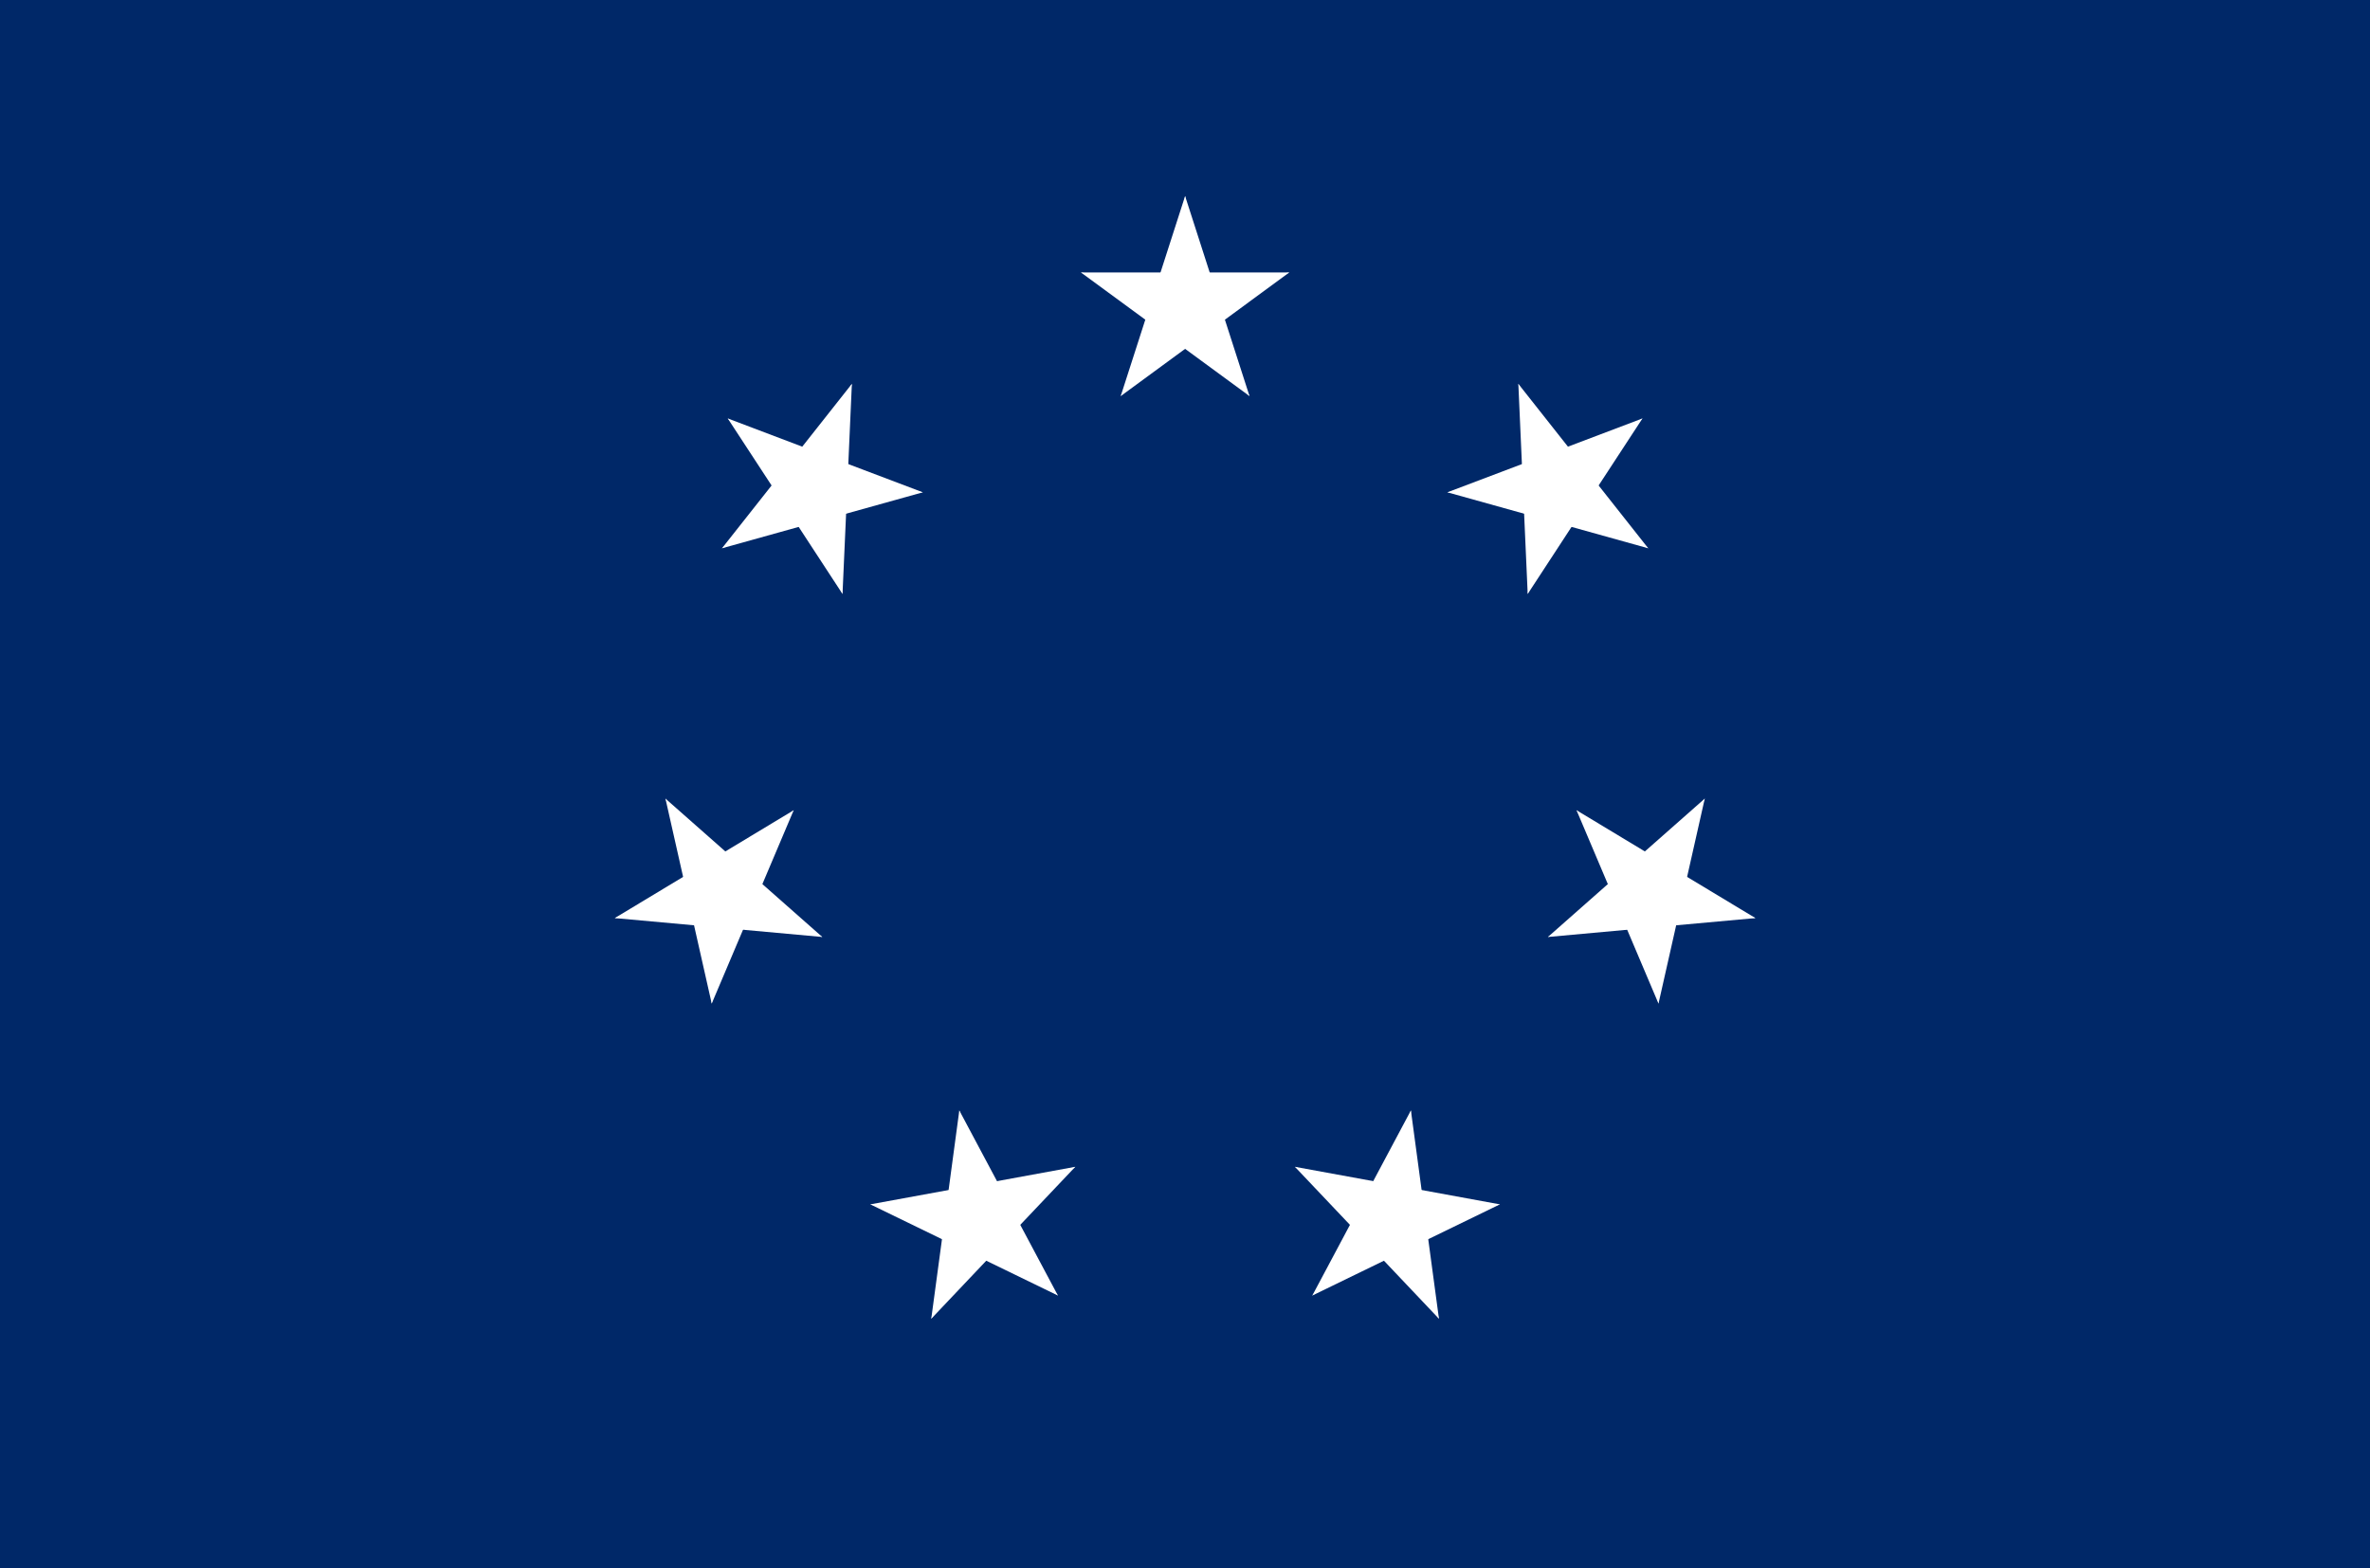 <?xml version="1.0" encoding="UTF-8" standalone="no"?>
<!-- Created with Inkscape (http://www.inkscape.org/) -->

<svg
   xmlns:dc="http://purl.org/dc/elements/1.1/"
   xmlns:cc="http://creativecommons.org/ns#"
   xmlns:rdf="http://www.w3.org/1999/02/22-rdf-syntax-ns#"
   xmlns:svg="http://www.w3.org/2000/svg"
   xmlns="http://www.w3.org/2000/svg"
   xmlns:xlink="http://www.w3.org/1999/xlink"
   xmlns:sodipodi="http://sodipodi.sourceforge.net/DTD/sodipodi-0.dtd"
   xmlns:inkscape="http://www.inkscape.org/namespaces/inkscape"
   id="svg2"
   version="1.1"
   inkscape:version="0.48.4 r9939"
   width="1330"
   height="880"
   sodipodi:docname="Naval Jack of the Confederate States (1861–1863).svg">
  <rect width="100%" height="100%" fill="#808080" stroke="none"/>
  <defs
     id="defs6" />
  <sodipodi:namedview
     pagecolor="#ffffff"
     bordercolor="#666666"
     borderopacity="1"
     objecttolerance="10"
     gridtolerance="10"
     guidetolerance="10"
     inkscape:pageopacity="0"
     inkscape:pageshadow="2"
     inkscape:window-width="915"
     inkscape:window-height="756"
     id="namedview4"
     showgrid="false"
     inkscape:zoom="0.35"
     inkscape:cx="665"
     inkscape:cy="440"
     inkscape:window-x="178"
     inkscape:window-y="115"
     inkscape:window-maximized="0"
     inkscape:current-layer="svg2"
     showguides="true"
     inkscape:guide-bbox="true">
    <inkscape:grid
       type="xygrid"
       id="grid2907" />
  </sodipodi:namedview>
  <path
     inkscape:connector-curvature="0"
     style="fill:#002868;fill-opacity:1;fill-rule:nonzero"
     d="m 0,0 1330,0 0,880 -1330,0 z"
     id="path3129" />
  <g
     transform="matrix(2.783,0,0,2.864,247.609,9.773)"
     id="g3284"
     style="fill:#ffffff">
    <g
       style="fill:#ffffff"
       transform="matrix(1.004,0,0,0.985,150,56.669)"
       id="s">
      <g
         id="c"
         style="fill:#ffffff">
        <path
           inkscape:connector-curvature="0"
           transform="matrix(0.951,0.309,-0.309,0.951,-6.798,-1.077)"
           d="M 0,-22 V 0 h 11"
           id="t"
           style="fill:#ffffff" />
        <use
           height="450"
           width="810"
           y="0"
           x="0"
           id="use13"
           transform="scale(-1,1)"
           xlink:href="#t"
           style="fill:#ffffff" />
      </g>
      <g
         transform="matrix(0.309,0.951,-0.951,0.309,0,0)"
         id="use15"
         style="fill:#ffffff">
        <path
           inkscape:connector-curvature="0"
           id="path3136"
           d="M 0,-22 V 0 h 11"
           transform="matrix(0.951,0.309,-0.309,0.951,-6.798,-1.077)"
           style="fill:#ffffff" />
        <use
           height="1"
           width="1"
           y="0"
           x="0"
           xlink:href="#t"
           transform="scale(-1,1)"
           id="use3138"
           style="fill:#ffffff" />
      </g>
      <g
         transform="matrix(-0.809,0.588,-0.588,-0.809,0,0)"
         id="use17"
         style="fill:#ffffff">
        <path
           inkscape:connector-curvature="0"
           id="path3130"
           d="M 0,-22 V 0 h 11"
           transform="matrix(0.951,0.309,-0.309,0.951,-6.798,-1.077)"
           style="fill:#ffffff" />
        <use
           height="1"
           width="1"
           y="0"
           x="0"
           xlink:href="#t"
           transform="scale(-1,1)"
           id="use3132"
           style="fill:#ffffff" />
      </g>
      <g
         transform="matrix(-0.809,-0.588,0.588,-0.809,0,0)"
         id="use19"
         style="fill:#ffffff">
        <path
           inkscape:connector-curvature="0"
           id="path3124"
           d="M 0,-22 V 0 h 11"
           transform="matrix(0.951,0.309,-0.309,0.951,-6.798,-1.077)"
           style="fill:#ffffff" />
        <use
           height="1"
           width="1"
           y="0"
           x="0"
           xlink:href="#t"
           transform="scale(-1,1)"
           id="use3126"
           style="fill:#ffffff" />
      </g>
      <g
         transform="matrix(0.309,-0.951,0.951,0.309,0,0)"
         id="use21"
         style="fill:#ffffff">
        <path
           inkscape:connector-curvature="0"
           id="path3118"
           d="M 0,-22 V 0 h 11"
           transform="matrix(0.951,0.309,-0.309,0.951,-6.798,-1.077)"
           style="fill:#ffffff" />
        <use
           height="1"
           width="1"
           y="0"
           x="0"
           xlink:href="#t"
           transform="scale(-1,1)"
           id="use3120"
           style="fill:#ffffff" />
      </g>
    </g>
    <g
       style="fill:#ffffff"
       id="use23"
       transform="matrix(0.626,0.77,-0.785,0.614,224.956,92.084)">
      <g
         id="g3098"
         style="fill:#ffffff">
        <path
           inkscape:connector-curvature="0"
           id="path3100"
           d="M 0,-22 V 0 h 11"
           transform="matrix(0.951,0.309,-0.309,0.951,-6.798,-1.077)"
           style="fill:#ffffff" />
        <use
           height="1"
           width="1"
           y="0"
           x="0"
           xlink:href="#t"
           transform="scale(-1,1)"
           id="use3102"
           style="fill:#ffffff" />
      </g>
      <g
         transform="matrix(0.309,0.951,-0.951,0.309,0,0)"
         id="use3104"
         style="fill:#ffffff">
        <path
           inkscape:connector-curvature="0"
           id="path3280"
           d="M 0,-22 V 0 h 11"
           transform="matrix(0.951,0.309,-0.309,0.951,-6.798,-1.077)"
           style="fill:#ffffff" />
        <use
           height="1"
           width="1"
           y="0"
           x="0"
           xlink:href="#t"
           transform="scale(-1,1)"
           id="use3282"
           style="fill:#ffffff" />
      </g>
      <g
         transform="matrix(-0.809,0.588,-0.588,-0.809,0,0)"
         id="use3106"
         style="fill:#ffffff">
        <path
           inkscape:connector-curvature="0"
           id="path3274"
           d="M 0,-22 V 0 h 11"
           transform="matrix(0.951,0.309,-0.309,0.951,-6.798,-1.077)"
           style="fill:#ffffff" />
        <use
           height="1"
           width="1"
           y="0"
           x="0"
           xlink:href="#t"
           transform="scale(-1,1)"
           id="use3276"
           style="fill:#ffffff" />
      </g>
      <g
         transform="matrix(-0.809,-0.588,0.588,-0.809,0,0)"
         id="use3108"
         style="fill:#ffffff">
        <path
           inkscape:connector-curvature="0"
           id="path3268"
           d="M 0,-22 V 0 h 11"
           transform="matrix(0.951,0.309,-0.309,0.951,-6.798,-1.077)"
           style="fill:#ffffff" />
        <use
           height="1"
           width="1"
           y="0"
           x="0"
           xlink:href="#t"
           transform="scale(-1,1)"
           id="use3270"
           style="fill:#ffffff" />
      </g>
      <g
         transform="matrix(0.309,-0.951,0.951,0.309,0,0)"
         id="use3110"
         style="fill:#ffffff">
        <path
           inkscape:connector-curvature="0"
           id="path3262"
           d="M 0,-22 V 0 h 11"
           transform="matrix(0.951,0.309,-0.309,0.951,-6.798,-1.077)"
           style="fill:#ffffff" />
        <use
           height="1"
           width="1"
           y="0"
           x="0"
           xlink:href="#t"
           transform="scale(-1,1)"
           id="use3264"
           style="fill:#ffffff" />
      </g>
    </g>
    <g
       style="fill:#ffffff"
       id="use25"
       transform="matrix(-0.223,0.96,-0.979,-0.219,243.468,171.661)">
      <g
         id="g3082"
         style="fill:#ffffff">
        <path
           inkscape:connector-curvature="0"
           id="path3084"
           d="M 0,-22 V 0 h 11"
           transform="matrix(0.951,0.309,-0.309,0.951,-6.798,-1.077)"
           style="fill:#ffffff" />
        <use
           height="1"
           width="1"
           y="0"
           x="0"
           xlink:href="#t"
           transform="scale(-1,1)"
           id="use3086"
           style="fill:#ffffff" />
      </g>
      <g
         transform="matrix(0.309,0.951,-0.951,0.309,0,0)"
         id="use3088"
         style="fill:#ffffff">
        <path
           inkscape:connector-curvature="0"
           id="path3256"
           d="M 0,-22 V 0 h 11"
           transform="matrix(0.951,0.309,-0.309,0.951,-6.798,-1.077)"
           style="fill:#ffffff" />
        <use
           height="1"
           width="1"
           y="0"
           x="0"
           xlink:href="#t"
           transform="scale(-1,1)"
           id="use3258"
           style="fill:#ffffff" />
      </g>
      <g
         transform="matrix(-0.809,0.588,-0.588,-0.809,0,0)"
         id="use3090"
         style="fill:#ffffff">
        <path
           inkscape:connector-curvature="0"
           id="path3250"
           d="M 0,-22 V 0 h 11"
           transform="matrix(0.951,0.309,-0.309,0.951,-6.798,-1.077)"
           style="fill:#ffffff" />
        <use
           height="1"
           width="1"
           y="0"
           x="0"
           xlink:href="#t"
           transform="scale(-1,1)"
           id="use3252"
           style="fill:#ffffff" />
      </g>
      <g
         transform="matrix(-0.809,-0.588,0.588,-0.809,0,0)"
         id="use3092"
         style="fill:#ffffff">
        <path
           inkscape:connector-curvature="0"
           id="path3244"
           d="M 0,-22 V 0 h 11"
           transform="matrix(0.951,0.309,-0.309,0.951,-6.798,-1.077)"
           style="fill:#ffffff" />
        <use
           height="1"
           width="1"
           y="0"
           x="0"
           xlink:href="#t"
           transform="scale(-1,1)"
           id="use3246"
           style="fill:#ffffff" />
      </g>
      <g
         transform="matrix(0.309,-0.951,0.951,0.309,0,0)"
         id="use3094"
         style="fill:#ffffff">
        <path
           inkscape:connector-curvature="0"
           id="path3238"
           d="M 0,-22 V 0 h 11"
           transform="matrix(0.951,0.309,-0.309,0.951,-6.798,-1.077)"
           style="fill:#ffffff" />
        <use
           height="1"
           width="1"
           y="0"
           x="0"
           xlink:href="#t"
           transform="scale(-1,1)"
           id="use3240"
           style="fill:#ffffff" />
      </g>
    </g>
    <g
       style="fill:#ffffff"
       id="use27"
       transform="matrix(-0.904,0.427,-0.436,-0.887,191.597,235.477)">
      <g
         id="g3066"
         style="fill:#ffffff">
        <path
           inkscape:connector-curvature="0"
           id="path3068"
           d="M 0,-22 V 0 h 11"
           transform="matrix(0.951,0.309,-0.309,0.951,-6.798,-1.077)"
           style="fill:#ffffff" />
        <use
           height="1"
           width="1"
           y="0"
           x="0"
           xlink:href="#t"
           transform="scale(-1,1)"
           id="use3070"
           style="fill:#ffffff" />
      </g>
      <g
         transform="matrix(0.309,0.951,-0.951,0.309,0,0)"
         id="use3072"
         style="fill:#ffffff">
        <path
           inkscape:connector-curvature="0"
           id="path3232"
           d="M 0,-22 V 0 h 11"
           transform="matrix(0.951,0.309,-0.309,0.951,-6.798,-1.077)"
           style="fill:#ffffff" />
        <use
           height="1"
           width="1"
           y="0"
           x="0"
           xlink:href="#t"
           transform="scale(-1,1)"
           id="use3234"
           style="fill:#ffffff" />
      </g>
      <g
         transform="matrix(-0.809,0.588,-0.588,-0.809,0,0)"
         id="use3074"
         style="fill:#ffffff">
        <path
           inkscape:connector-curvature="0"
           id="path3226"
           d="M 0,-22 V 0 h 11"
           transform="matrix(0.951,0.309,-0.309,0.951,-6.798,-1.077)"
           style="fill:#ffffff" />
        <use
           height="1"
           width="1"
           y="0"
           x="0"
           xlink:href="#t"
           transform="scale(-1,1)"
           id="use3228"
           style="fill:#ffffff" />
      </g>
      <g
         transform="matrix(-0.809,-0.588,0.588,-0.809,0,0)"
         id="use3076"
         style="fill:#ffffff">
        <path
           inkscape:connector-curvature="0"
           id="path3220"
           d="M 0,-22 V 0 h 11"
           transform="matrix(0.951,0.309,-0.309,0.951,-6.798,-1.077)"
           style="fill:#ffffff" />
        <use
           height="1"
           width="1"
           y="0"
           x="0"
           xlink:href="#t"
           transform="scale(-1,1)"
           id="use3222"
           style="fill:#ffffff" />
      </g>
      <g
         transform="matrix(0.309,-0.951,0.951,0.309,0,0)"
         id="use3078"
         style="fill:#ffffff">
        <path
           inkscape:connector-curvature="0"
           id="path3214"
           d="M 0,-22 V 0 h 11"
           transform="matrix(0.951,0.309,-0.309,0.951,-6.798,-1.077)"
           style="fill:#ffffff" />
        <use
           height="1"
           width="1"
           y="0"
           x="0"
           xlink:href="#t"
           transform="scale(-1,1)"
           id="use3216"
           style="fill:#ffffff" />
      </g>
    </g>
    <g
       style="fill:#ffffff"
       id="use29"
       transform="matrix(-0.904,-0.427,0.436,-0.887,108.403,235.477)">
      <g
         id="g3050"
         style="fill:#ffffff">
        <path
           inkscape:connector-curvature="0"
           id="path3052"
           d="M 0,-22 V 0 h 11"
           transform="matrix(0.951,0.309,-0.309,0.951,-6.798,-1.077)"
           style="fill:#ffffff" />
        <use
           height="1"
           width="1"
           y="0"
           x="0"
           xlink:href="#t"
           transform="scale(-1,1)"
           id="use3054"
           style="fill:#ffffff" />
      </g>
      <g
         transform="matrix(0.309,0.951,-0.951,0.309,0,0)"
         id="use3056"
         style="fill:#ffffff">
        <path
           inkscape:connector-curvature="0"
           id="path3208"
           d="M 0,-22 V 0 h 11"
           transform="matrix(0.951,0.309,-0.309,0.951,-6.798,-1.077)"
           style="fill:#ffffff" />
        <use
           height="1"
           width="1"
           y="0"
           x="0"
           xlink:href="#t"
           transform="scale(-1,1)"
           id="use3210"
           style="fill:#ffffff" />
      </g>
      <g
         transform="matrix(-0.809,0.588,-0.588,-0.809,0,0)"
         id="use3058"
         style="fill:#ffffff">
        <path
           inkscape:connector-curvature="0"
           id="path3202"
           d="M 0,-22 V 0 h 11"
           transform="matrix(0.951,0.309,-0.309,0.951,-6.798,-1.077)"
           style="fill:#ffffff" />
        <use
           height="1"
           width="1"
           y="0"
           x="0"
           xlink:href="#t"
           transform="scale(-1,1)"
           id="use3204"
           style="fill:#ffffff" />
      </g>
      <g
         transform="matrix(-0.809,-0.588,0.588,-0.809,0,0)"
         id="use3060"
         style="fill:#ffffff">
        <path
           inkscape:connector-curvature="0"
           id="path3196"
           d="M 0,-22 V 0 h 11"
           transform="matrix(0.951,0.309,-0.309,0.951,-6.798,-1.077)"
           style="fill:#ffffff" />
        <use
           height="1"
           width="1"
           y="0"
           x="0"
           xlink:href="#t"
           transform="scale(-1,1)"
           id="use3198"
           style="fill:#ffffff" />
      </g>
      <g
         transform="matrix(0.309,-0.951,0.951,0.309,0,0)"
         id="use3062"
         style="fill:#ffffff">
        <path
           inkscape:connector-curvature="0"
           id="path3190"
           d="M 0,-22 V 0 h 11"
           transform="matrix(0.951,0.309,-0.309,0.951,-6.798,-1.077)"
           style="fill:#ffffff" />
        <use
           height="1"
           width="1"
           y="0"
           x="0"
           xlink:href="#t"
           transform="scale(-1,1)"
           id="use3192"
           style="fill:#ffffff" />
      </g>
    </g>
    <g
       style="fill:#ffffff"
       id="use31"
       transform="matrix(-0.223,-0.96,0.979,-0.219,56.532,171.661)">
      <g
         id="g3034"
         style="fill:#ffffff">
        <path
           inkscape:connector-curvature="0"
           id="path3036"
           d="M 0,-22 V 0 h 11"
           transform="matrix(0.951,0.309,-0.309,0.951,-6.798,-1.077)"
           style="fill:#ffffff" />
        <use
           height="1"
           width="1"
           y="0"
           x="0"
           xlink:href="#t"
           transform="scale(-1,1)"
           id="use3038"
           style="fill:#ffffff" />
      </g>
      <g
         transform="matrix(0.309,0.951,-0.951,0.309,0,0)"
         id="use3040"
         style="fill:#ffffff">
        <path
           inkscape:connector-curvature="0"
           id="path3184"
           d="M 0,-22 V 0 h 11"
           transform="matrix(0.951,0.309,-0.309,0.951,-6.798,-1.077)"
           style="fill:#ffffff" />
        <use
           height="1"
           width="1"
           y="0"
           x="0"
           xlink:href="#t"
           transform="scale(-1,1)"
           id="use3186"
           style="fill:#ffffff" />
      </g>
      <g
         transform="matrix(-0.809,0.588,-0.588,-0.809,0,0)"
         id="use3042"
         style="fill:#ffffff">
        <path
           inkscape:connector-curvature="0"
           id="path3178"
           d="M 0,-22 V 0 h 11"
           transform="matrix(0.951,0.309,-0.309,0.951,-6.798,-1.077)"
           style="fill:#ffffff" />
        <use
           height="1"
           width="1"
           y="0"
           x="0"
           xlink:href="#t"
           transform="scale(-1,1)"
           id="use3180"
           style="fill:#ffffff" />
      </g>
      <g
         transform="matrix(-0.809,-0.588,0.588,-0.809,0,0)"
         id="use3044"
         style="fill:#ffffff">
        <path
           inkscape:connector-curvature="0"
           id="path3172"
           d="M 0,-22 V 0 h 11"
           transform="matrix(0.951,0.309,-0.309,0.951,-6.798,-1.077)"
           style="fill:#ffffff" />
        <use
           height="1"
           width="1"
           y="0"
           x="0"
           xlink:href="#t"
           transform="scale(-1,1)"
           id="use3174"
           style="fill:#ffffff" />
      </g>
      <g
         transform="matrix(0.309,-0.951,0.951,0.309,0,0)"
         id="use3046"
         style="fill:#ffffff">
        <path
           inkscape:connector-curvature="0"
           id="path3166"
           d="M 0,-22 V 0 h 11"
           transform="matrix(0.951,0.309,-0.309,0.951,-6.798,-1.077)"
           style="fill:#ffffff" />
        <use
           height="1"
           width="1"
           y="0"
           x="0"
           xlink:href="#t"
           transform="scale(-1,1)"
           id="use3168"
           style="fill:#ffffff" />
      </g>
    </g>
    <g
       style="fill:#ffffff"
       id="use33"
       transform="matrix(0.626,-0.77,0.785,0.614,75.044,92.084)">
      <g
         id="g3018"
         style="fill:#ffffff">
        <path
           inkscape:connector-curvature="0"
           id="path3020"
           d="M 0,-22 V 0 h 11"
           transform="matrix(0.951,0.309,-0.309,0.951,-6.798,-1.077)"
           style="fill:#ffffff" />
        <use
           height="1"
           width="1"
           y="0"
           x="0"
           xlink:href="#t"
           transform="scale(-1,1)"
           id="use3022"
           style="fill:#ffffff" />
      </g>
      <g
         transform="matrix(0.309,0.951,-0.951,0.309,0,0)"
         id="use3024"
         style="fill:#ffffff">
        <path
           inkscape:connector-curvature="0"
           id="path3160"
           d="M 0,-22 V 0 h 11"
           transform="matrix(0.951,0.309,-0.309,0.951,-6.798,-1.077)"
           style="fill:#ffffff" />
        <use
           height="1"
           width="1"
           y="0"
           x="0"
           xlink:href="#t"
           transform="scale(-1,1)"
           id="use3162"
           style="fill:#ffffff" />
      </g>
      <g
         transform="matrix(-0.809,0.588,-0.588,-0.809,0,0)"
         id="use3026"
         style="fill:#ffffff">
        <path
           inkscape:connector-curvature="0"
           id="path3154"
           d="M 0,-22 V 0 h 11"
           transform="matrix(0.951,0.309,-0.309,0.951,-6.798,-1.077)"
           style="fill:#ffffff" />
        <use
           height="1"
           width="1"
           y="0"
           x="0"
           xlink:href="#t"
           transform="scale(-1,1)"
           id="use3156"
           style="fill:#ffffff" />
      </g>
      <g
         transform="matrix(-0.809,-0.588,0.588,-0.809,0,0)"
         id="use3028"
         style="fill:#ffffff">
        <path
           inkscape:connector-curvature="0"
           id="path3148"
           d="M 0,-22 V 0 h 11"
           transform="matrix(0.951,0.309,-0.309,0.951,-6.798,-1.077)"
           style="fill:#ffffff" />
        <use
           height="1"
           width="1"
           y="0"
           x="0"
           xlink:href="#t"
           transform="scale(-1,1)"
           id="use3150"
           style="fill:#ffffff" />
      </g>
      <g
         transform="matrix(0.309,-0.951,0.951,0.309,0,0)"
         id="use3030"
         style="fill:#ffffff">
        <path
           inkscape:connector-curvature="0"
           id="path3142"
           d="M 0,-22 V 0 h 11"
           transform="matrix(0.951,0.309,-0.309,0.951,-6.798,-1.077)"
           style="fill:#ffffff" />
        <use
           height="1"
           width="1"
           y="0"
           x="0"
           xlink:href="#t"
           transform="scale(-1,1)"
           id="use3144"
           style="fill:#ffffff" />
      </g>
    </g>
  </g>
</svg>
